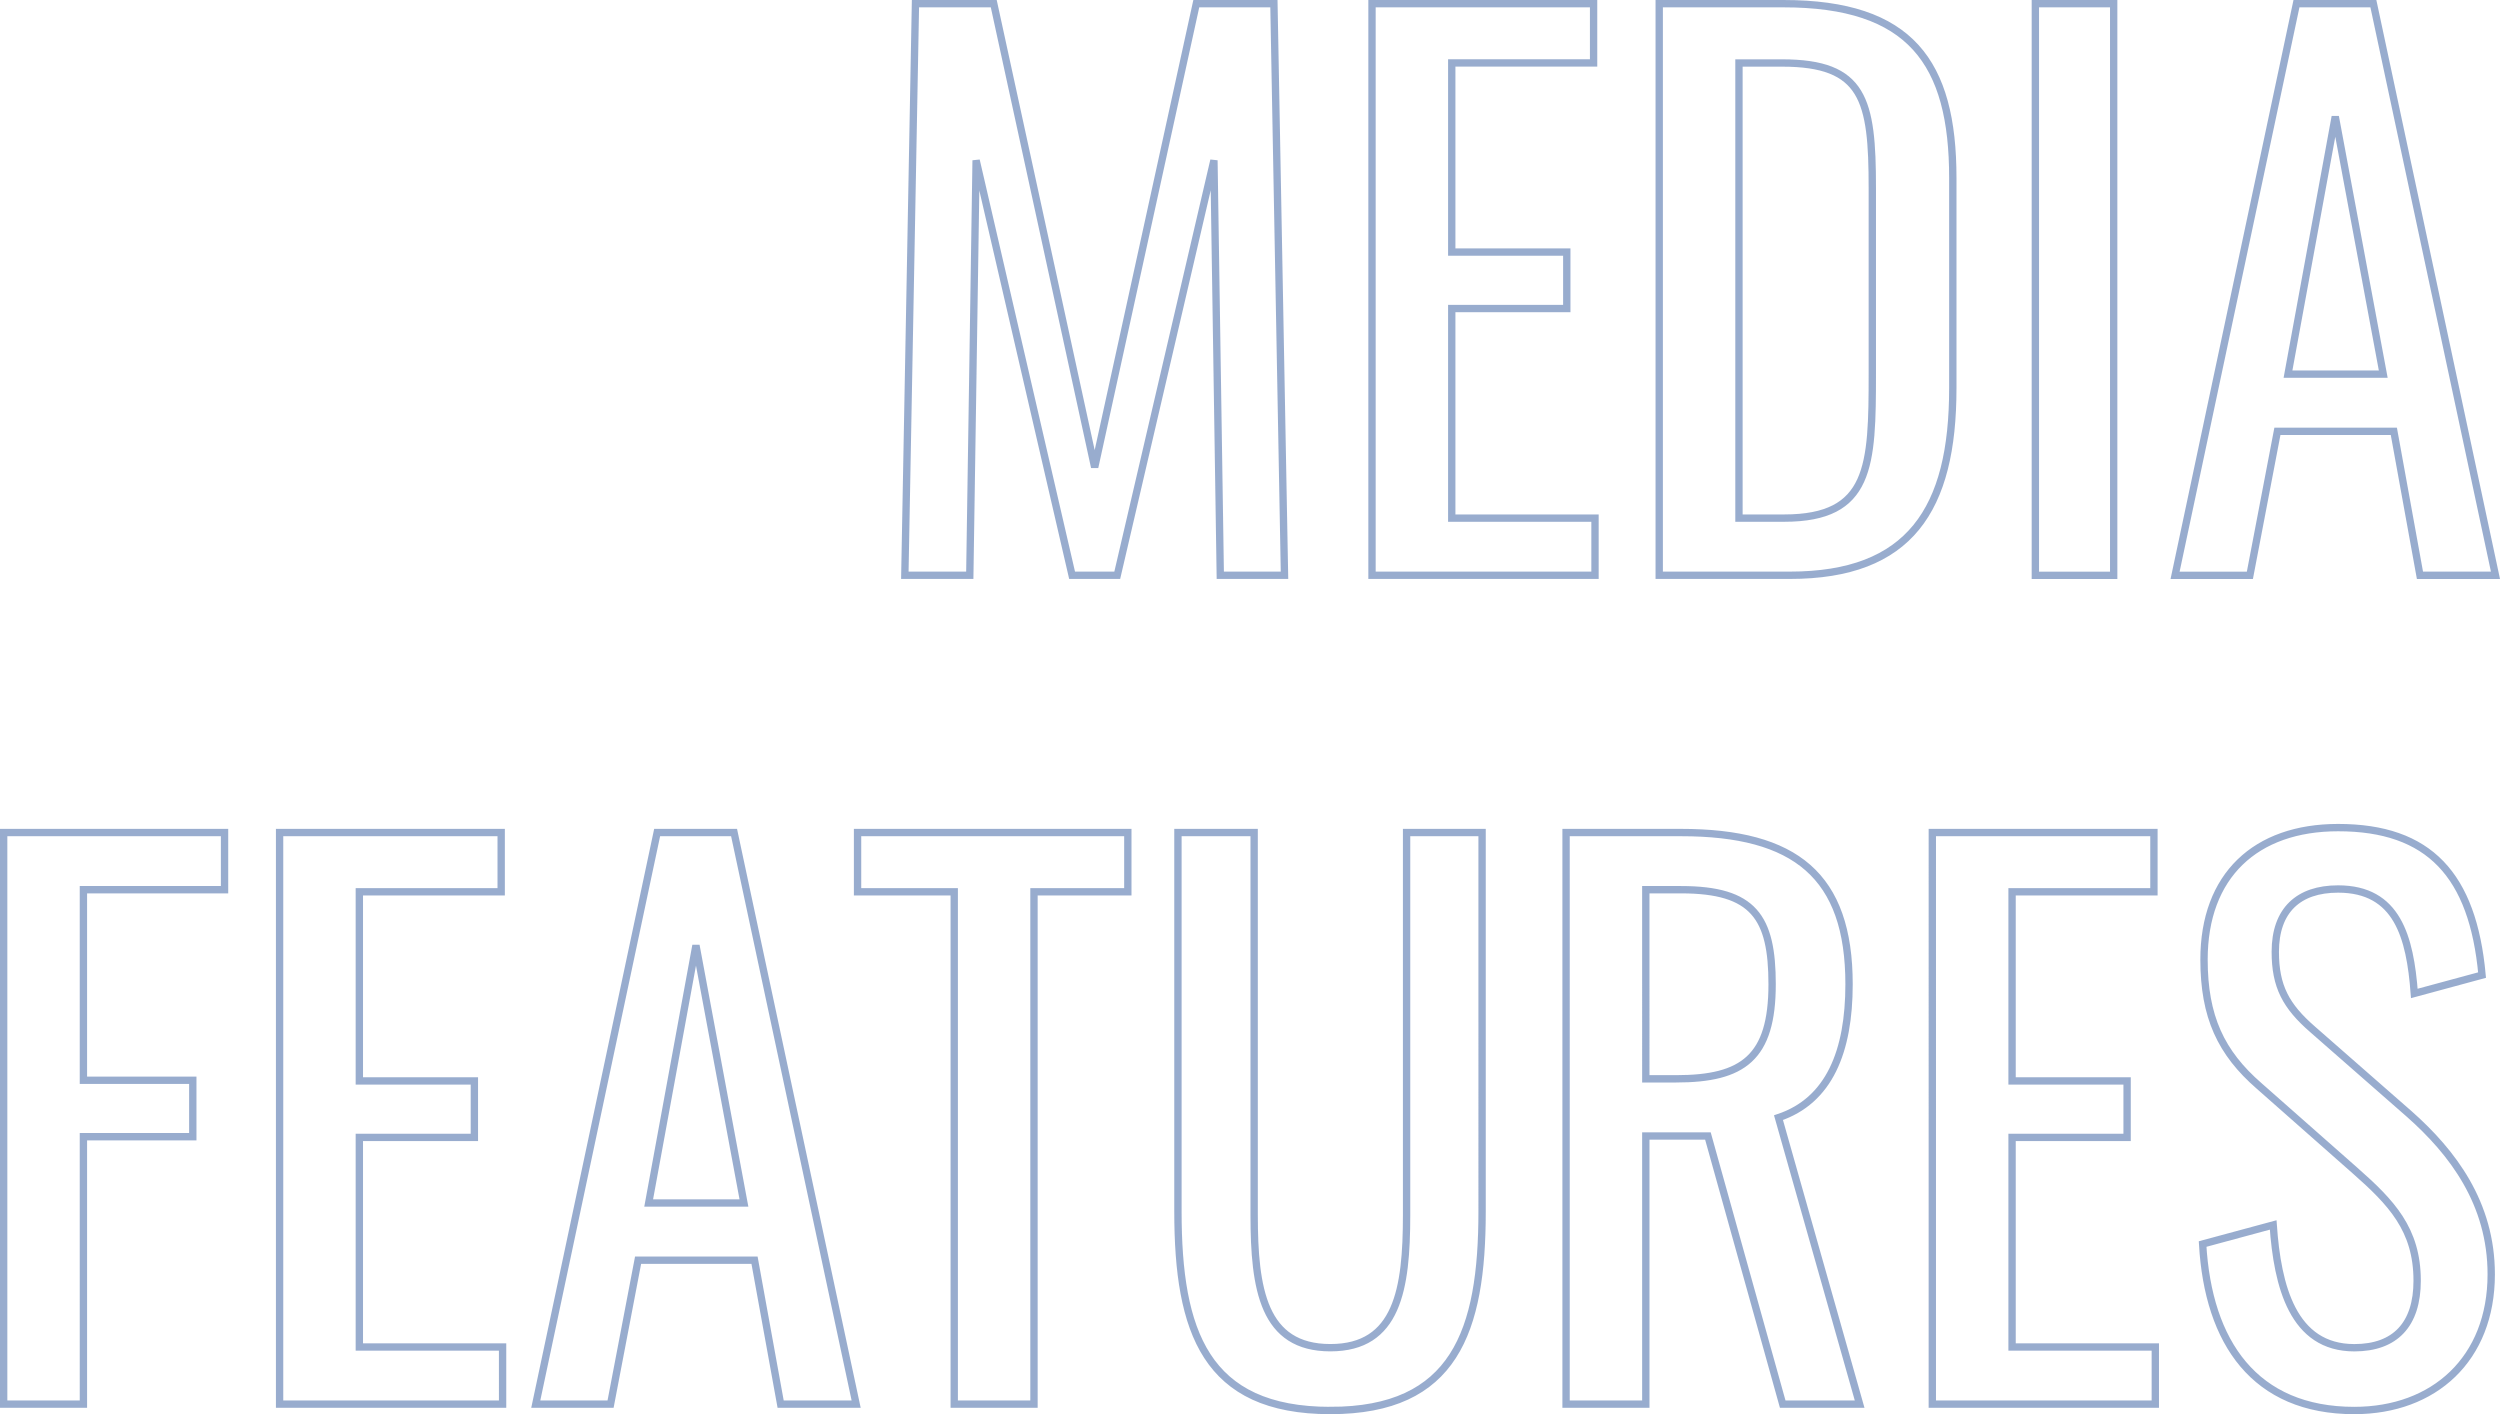 <svg xmlns="http://www.w3.org/2000/svg" width="340.54" height="192.633" viewBox="0 0 340.54 192.633">
  <path id="ttl__top-media" d="M-12.147,47.082H-3.3L-2.438-9.44,10.635,47.082h6.152L29.957-9.44l.865,56.522h8.747L38.128-30.78H27.554L13.711,32.375-.035-30.78H-10.7Zm63.636,0H81.865V39.3H62.351V10.747H78.02V3.056H62.351V-22.705H81.673V-30.78H51.489Zm39.123,0H108.4c16.341,0,22.205-8.94,22.205-25.473V-7.037c0-15.765-5.768-23.743-23.07-23.743H90.612ZM101.475,39.3v-62h5.864c11.151,0,12.3,5,12.3,17.014V19.59c0,12.593-.192,19.706-12.016,19.706Zm40.373,7.786h10.67V-30.78h-10.67Zm19.033,0H171.07l3.749-19.61H190.68l3.557,19.61h10.286L187.892-30.78H177.415Zm15.38-27.4L182.7-15.4l6.537,35.086ZM-134.9,159.988h10.862V123.556h14.9v-7.69h-14.9V89.912h19.225V82.126H-134.9Zm37.585,0h30.376V152.2H-86.452v-28.55h15.669v-7.69H-86.452V90.2h19.321V82.126H-97.315Zm34.894,0h10.189l3.749-19.61h15.861l3.557,19.61h10.286l-16.63-77.862H-45.887Zm15.38-27.4,6.44-35.086,6.537,35.086Zm41.623,27.4H5.445V90.2H18.229V82.126H-18.587V90.2H-5.418Zm51.235.865c16.918,0,20.667-10.766,20.667-27.108V82.126H56.2v52.1c0,10.093-1.25,18.072-10.382,18.072s-10.382-7.978-10.382-18.072v-52.1H25.054v51.62C25.054,150.087,28.8,160.854,45.818,160.854Zm32.106-.865H88.786V123.46h8.459l10.189,36.528h10.478l-11.055-39.027c6.921-2.307,9.613-9.036,9.613-18.168,0-14.8-7.306-20.667-22.878-20.667H77.924Zm10.862-44.314V89.912h4.806c9.9,0,12.4,3.749,12.4,12.881,0,10-3.941,12.881-13.073,12.881Zm39.027,44.314h30.376V152.2H138.676v-28.55h15.669v-7.69H138.676V90.2H158V82.126H127.813Zm57.484.865c10.862,0,18.649-7.017,18.649-18.552,0-9.709-5.287-16.63-11.151-21.821l-13.169-11.535c-3.653-3.172-5.095-5.864-5.095-10.574,0-5.671,3.172-8.555,8.555-8.555,8.075,0,9.8,6.537,10.382,14.227l9.228-2.5c-1.25-13.65-7.209-20.09-19.61-20.09-11.247,0-18.264,6.537-18.264,17.976,0,7.786,2.307,12.689,7.5,17.207l13.073,11.535c4.9,4.326,8.459,7.978,8.459,15,0,5.96-2.98,9.132-8.555,9.132-8.363,0-10.478-8.363-11.055-16.726l-9.613,2.6C165.4,151.625,171.743,160.854,185.3,160.854Z" transform="translate(135.4 31.28)" fill="none" stroke="#335b9f" stroke-width="1" opacity="0.5"/>
</svg>
